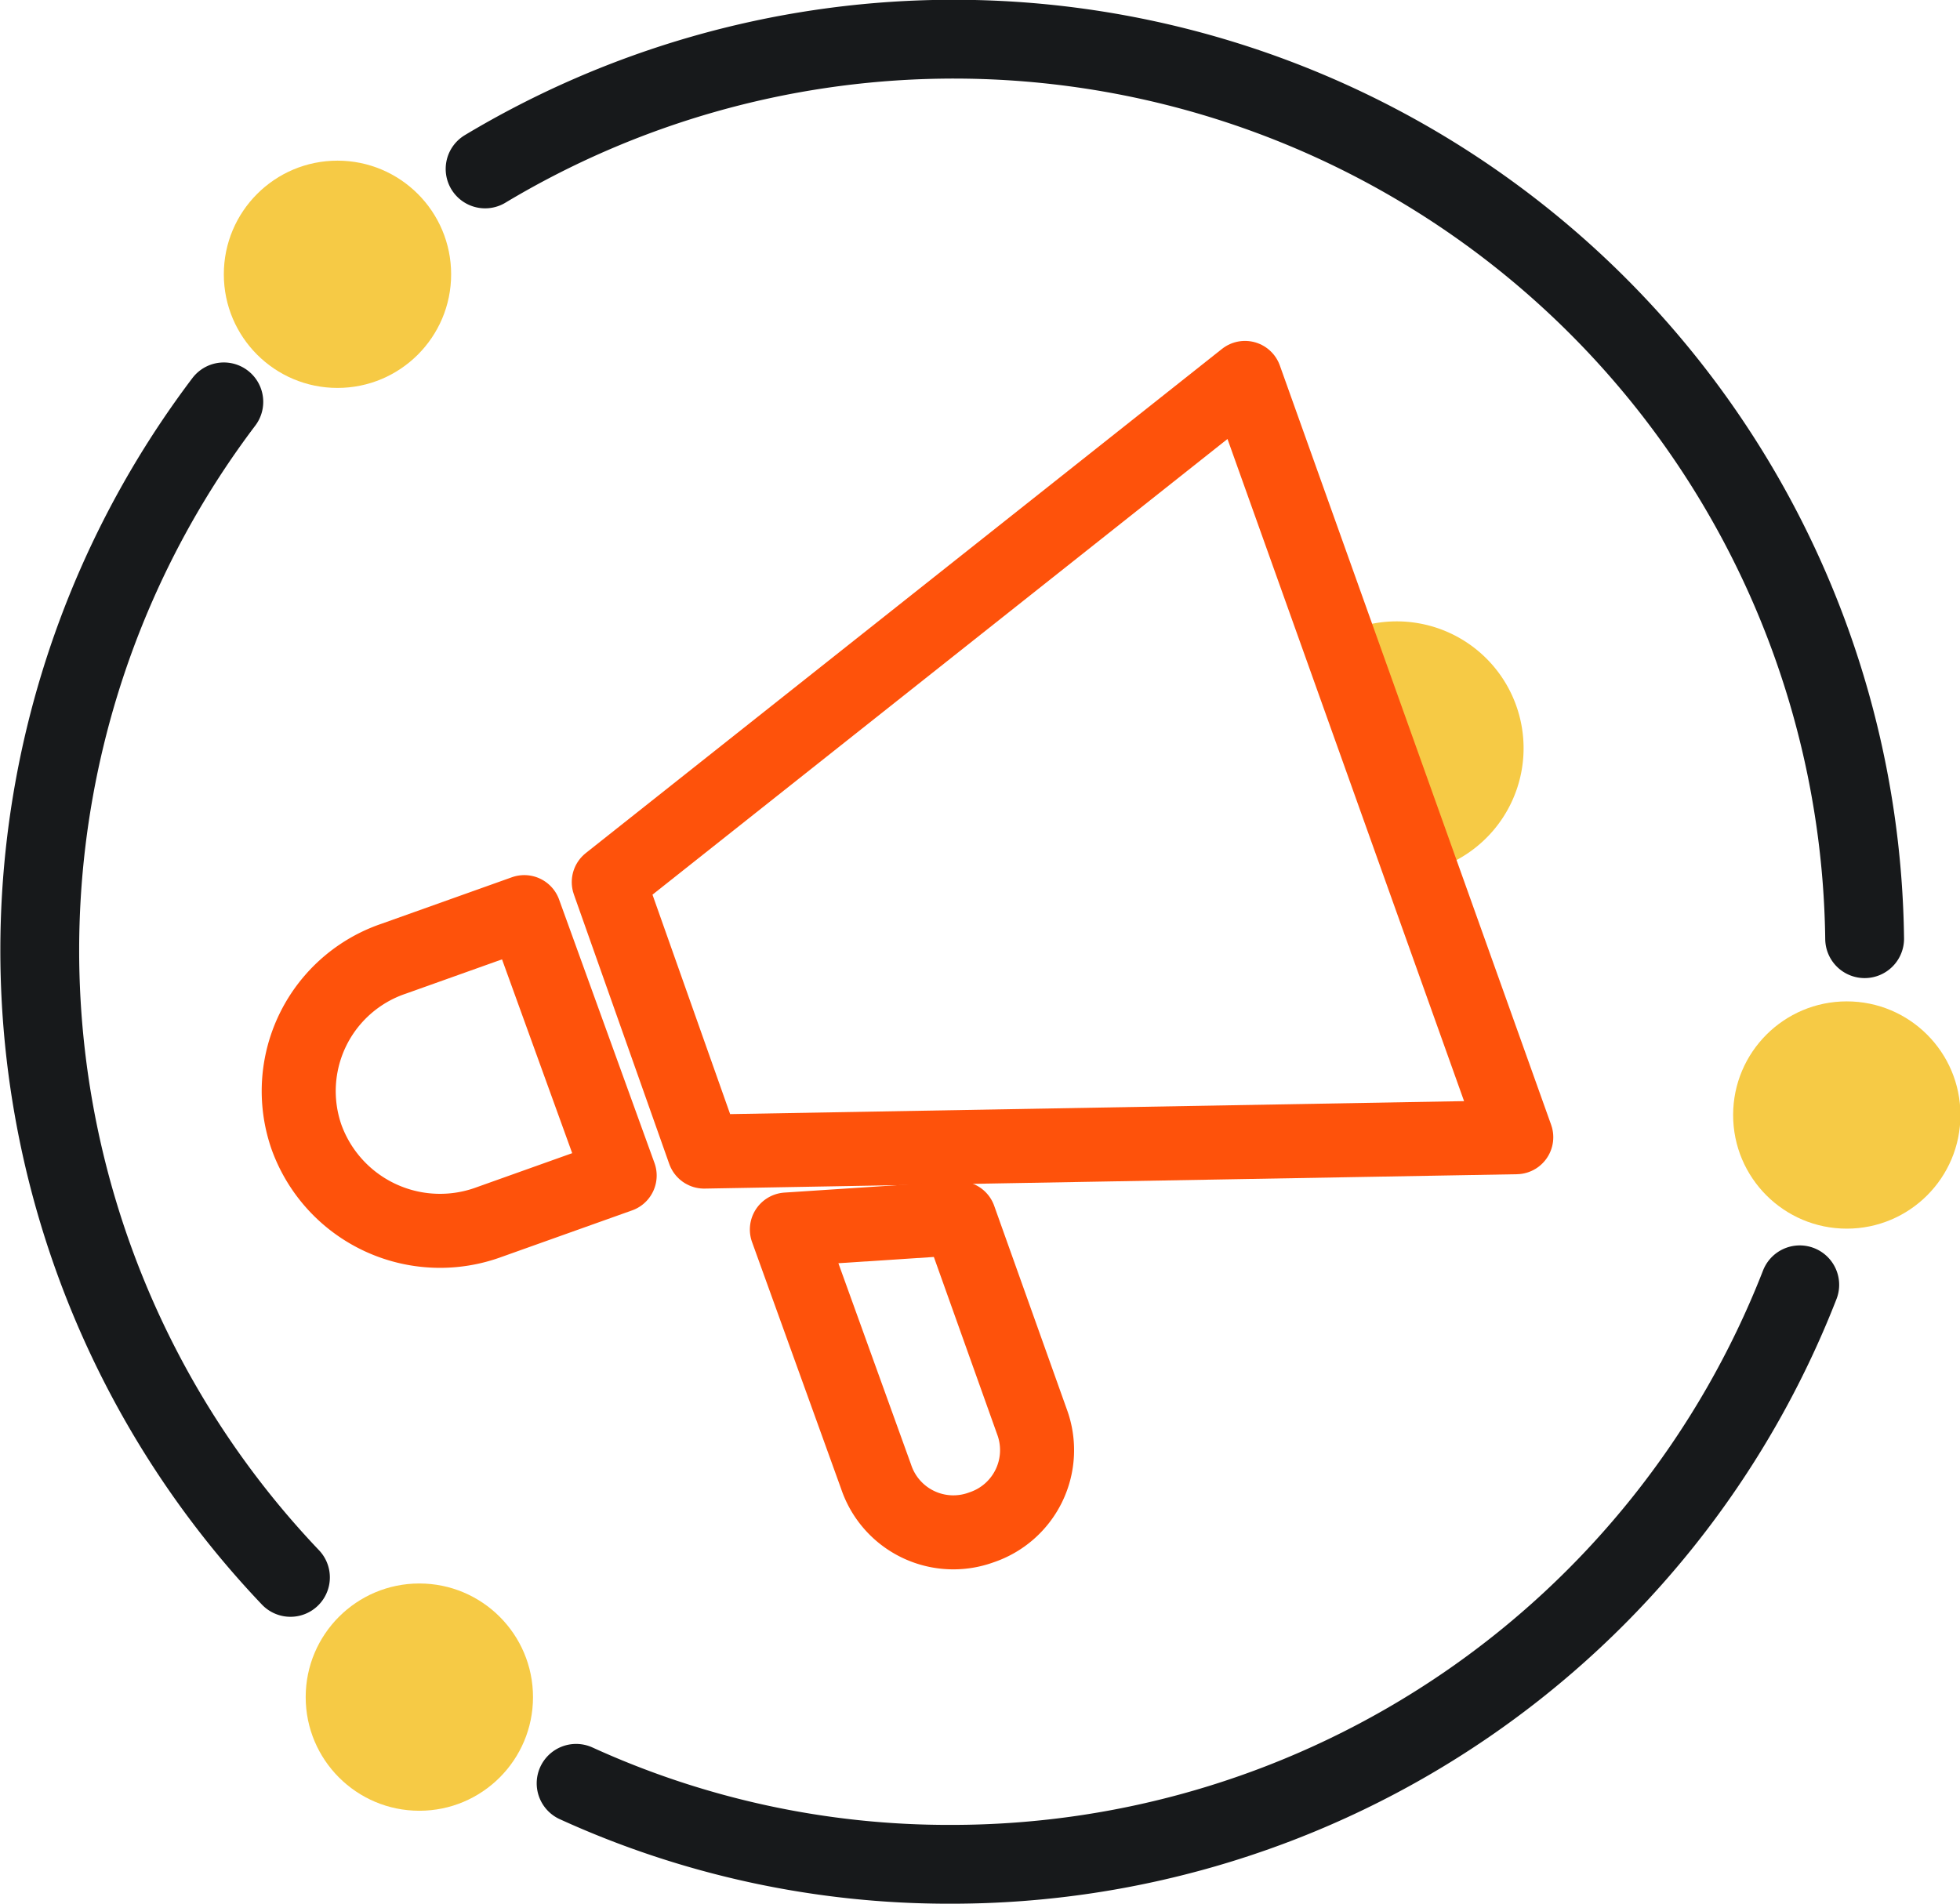 <svg id="Layer_1" data-name="Layer 1" xmlns="http://www.w3.org/2000/svg" viewBox="0 0 45.01 43.73"><defs><style>.cls-1,.cls-3{fill:none;stroke-linecap:round;stroke-linejoin:round;}.cls-1{stroke:#17191b;stroke-width:1.81px;}.cls-2{fill:#f6ca45;}.cls-3{stroke:#fe520b;stroke-width:1.7px;}</style></defs><path class="cls-1" d="M8.75,10.57a20.89,20.89,0,0,0,1.53,27" transform="translate(-3.61 -1.34)"/><path class="cls-1" d="M16.84,42.3a20.61,20.61,0,0,0,8.61,1.86A20.91,20.91,0,0,0,44.94,30.85" transform="translate(-3.61 -1.34)"/><path class="cls-1" d="M14.75,5.22A20.92,20.92,0,0,1,46.43,22.9" transform="translate(-3.61 -1.34)"/><circle class="cls-2" cx="42.41" cy="25.61" r="2.61"/><circle class="cls-2" cx="9.63" cy="38.98" r="2.61"/><circle class="cls-2" cx="7.75" cy="6.3" r="2.61"/><path class="cls-2" d="M36.66,21.27a2.91,2.91,0,1,0-1.95-5.49" transform="translate(-3.61 -1.34)"/><polygon class="cls-3" points="28.59 8.68 34.82 26.12 16.17 26.45 13.98 20.26 28.59 8.68"/><path class="cls-3" d="M14.84,29.41l3-1.07-2.19-6.05-3,1.07a3.21,3.21,0,0,0-2,4.1h0A3.26,3.26,0,0,0,14.84,29.41Z" transform="translate(-3.61 -1.34)"/><path class="cls-3" d="M25.64,29.32,27.31,34a1.87,1.87,0,0,1-1.16,2.42h0a1.87,1.87,0,0,1-2.42-1.16l-2.05-5.68Z" transform="translate(-3.61 -1.34)"/></svg>